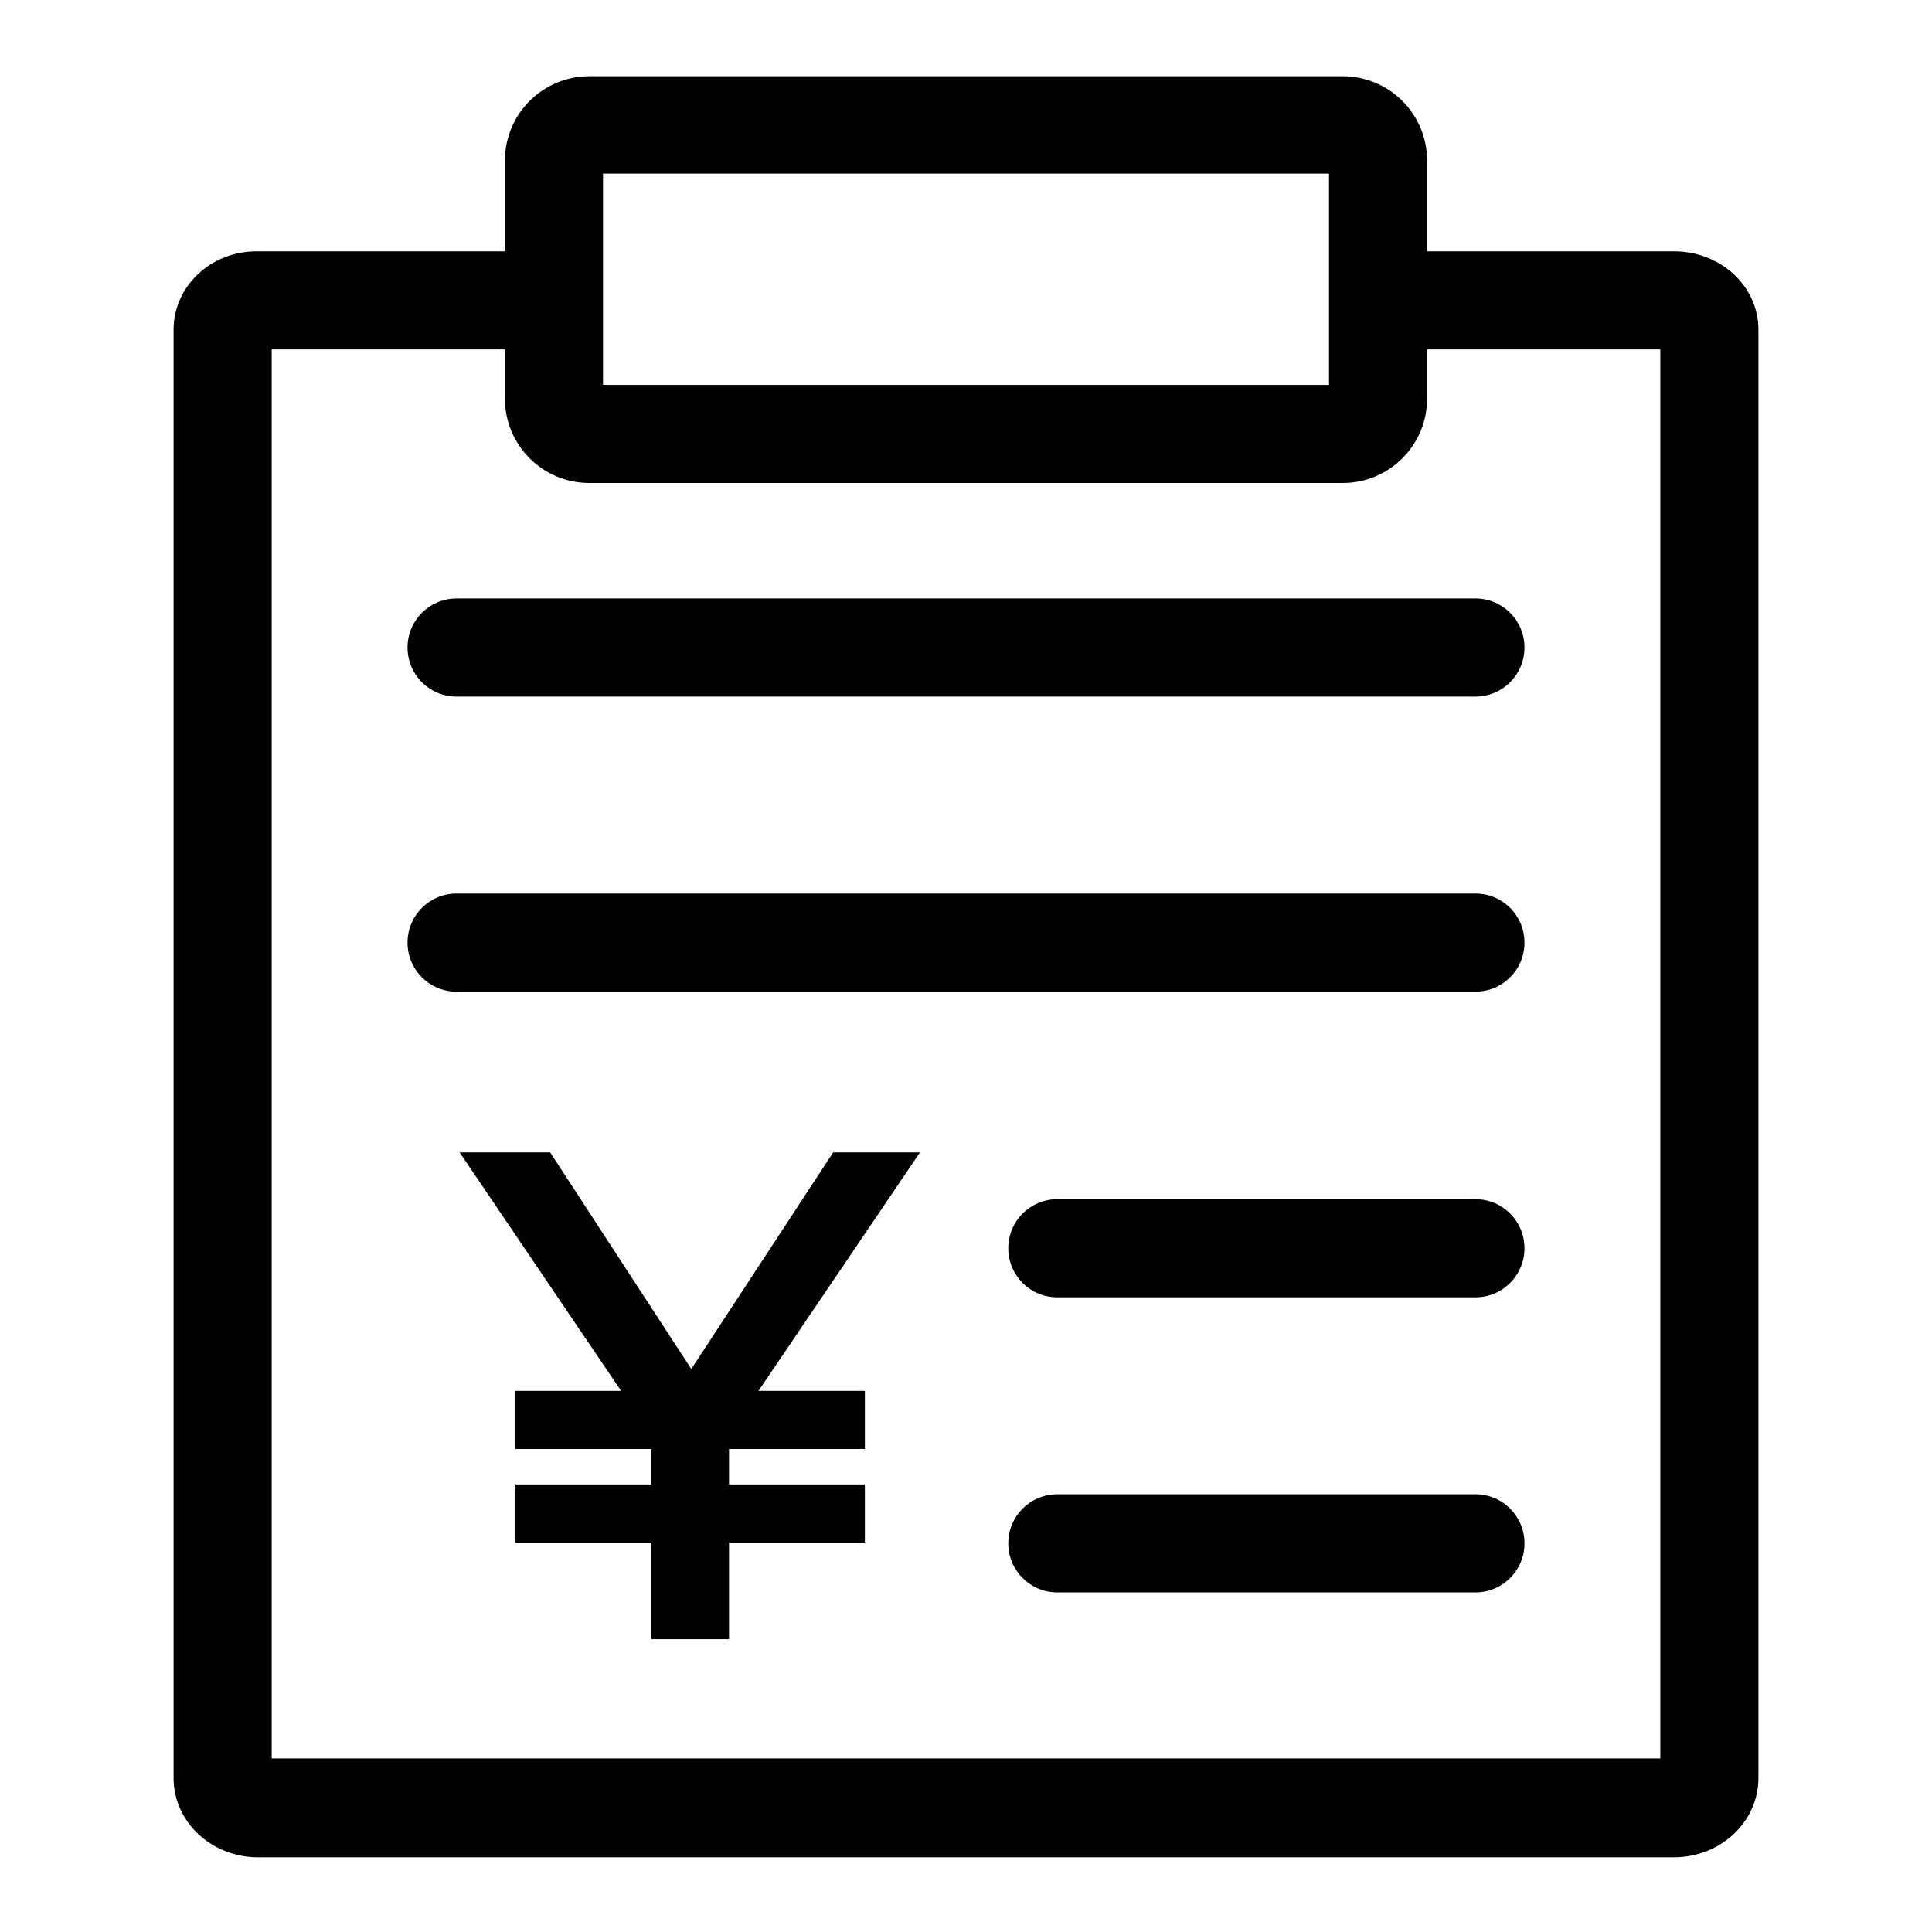 <?xml version="1.0" encoding="utf-8"?>
<!-- Svg Vector Icons : http://www.onlinewebfonts.com/icon -->
<!DOCTYPE svg PUBLIC "-//W3C//DTD SVG 1.1//EN" "http://www.w3.org/Graphics/SVG/1.1/DTD/svg11.dtd">
<svg version="1.1" xmlns="http://www.w3.org/2000/svg" xmlns:xlink="http://www.w3.org/1999/xlink" x="0px" y="0px" viewBox="0 0 256 256" enable-background="new 0 0 256 256" xml:space="preserve">
<g><g><path fill="#000000" d="M54,85.8c0,3.6,2.9,6.5,6.5,6.5h135c3.6,0,6.5-2.9,6.5-6.5c0-3.6-2.9-6.5-6.5-6.5h-135C56.9,79.3,54,82.2,54,85.8z"/><path fill="#000000" d="M195.5,118.4h-135c-3.6,0-6.5,2.9-6.5,6.5c0,3.6,2.9,6.5,6.5,6.5h135c3.6,0,6.5-2.9,6.5-6.5C202,121.3,199.1,118.4,195.5,118.4z"/><path fill="#000000" d="M195.5,158.9h-55.4c-3.6,0-6.5,2.9-6.5,6.5c0,3.6,2.9,6.5,6.5,6.5h55.4c3.6,0,6.5-2.9,6.5-6.5C202,161.8,199.1,158.9,195.5,158.9z"/><path fill="#000000" d="M195.5,198h-55.4c-3.6,0-6.5,2.9-6.5,6.5c0,3.6,2.9,6.5,6.5,6.5h55.4c3.6,0,6.5-2.9,6.5-6.5C202,200.9,199.1,198,195.5,198z"/><path fill="#000000" d="M110.4,152.7l-18.8,28.7l-18.7-28.7H60.9l21.4,31.6H68.3v7.7h18v4.7h-18v7.7h18v12.8h10.3v-12.8h18v-7.7h-18V192h18v-7.7h-14.1l21.4-31.6H110.4z"/><path fill="#000000" d="M221.8,33.3h-32.7v-12c0-6.2-5-11.2-11.2-11.2H78.1c-6.2,0-11.2,5-11.2,11.2v12H34.2C28,33.2,23,37.9,23,43.7v191.9c0,5.8,5,10.5,11.2,10.5h187.6c6.2,0,11.2-4.7,11.2-10.5V43.7C233,37.9,228,33.3,221.8,33.3z M79.9,46.3v-13V23h96.2v10.2v13V51H79.9V46.3z M220,233H36V46.3h30.9v6.5c0,6.2,5,11.2,11.2,11.2h99.8c6.2,0,11.2-5,11.2-11.2v-6.5H220V233L220,233z"/></g></g>
</svg>